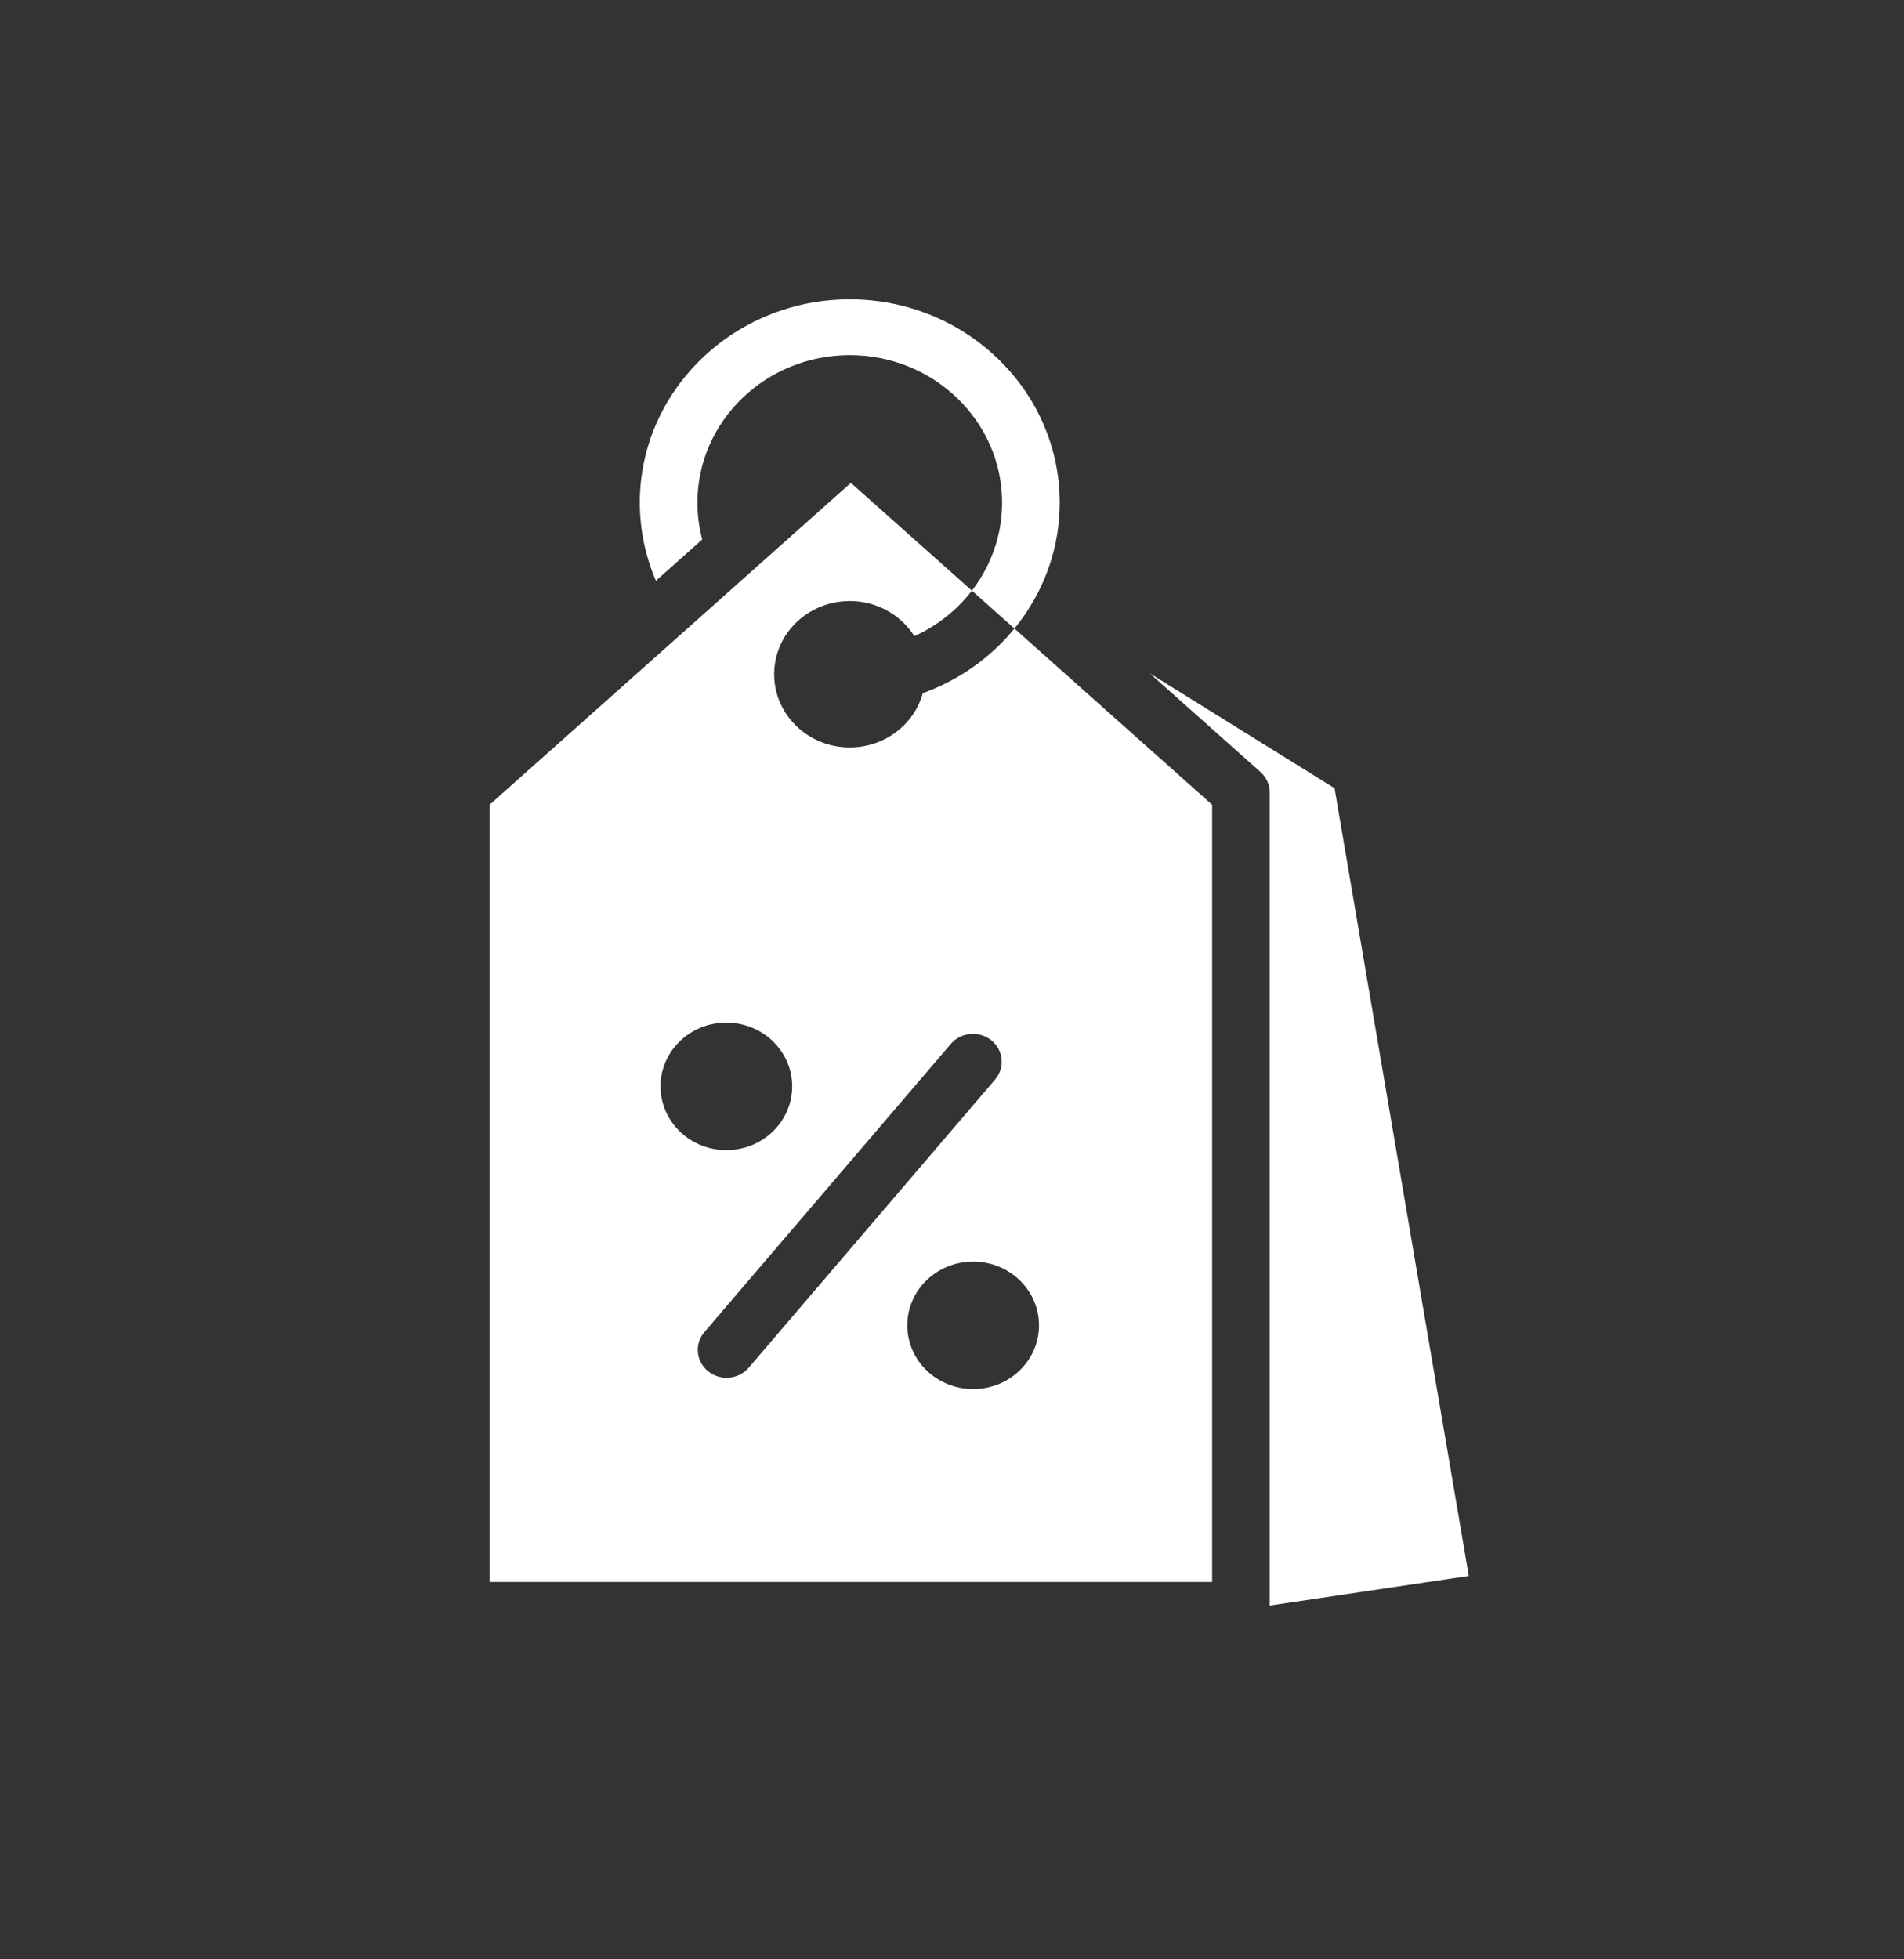 <?xml version="1.0" encoding="UTF-8"?> <svg xmlns="http://www.w3.org/2000/svg" width="35" height="36" viewBox="0 0 35 36" fill="none"><rect x="0" y="0" width="35" height="36" fill="#333333" stroke="none"/><path d="M18.648 11.549C18.212 12.081 17.631 12.496 16.963 12.736C16.805 13.31 16.264 13.733 15.62 13.733C14.978 13.733 14.437 13.311 14.278 12.737C14.247 12.626 14.231 12.509 14.231 12.388C14.231 12.133 14.304 11.895 14.431 11.691C14.675 11.303 15.116 11.043 15.62 11.043C16.123 11.043 16.564 11.302 16.808 11.689C17.228 11.498 17.591 11.209 17.866 10.853L15.641 8.872L9 14.786V29.067H22.282V14.786L18.648 11.549ZM12.142 19.96C12.142 19.313 12.684 18.789 13.352 18.789C14.02 18.789 14.562 19.313 14.562 19.96C14.562 20.607 14.02 21.132 13.352 21.132C12.684 21.132 12.142 20.607 12.142 19.96ZM13.356 25.315C13.238 25.315 13.118 25.276 13.019 25.197C12.794 25.017 12.762 24.694 12.948 24.476L17.477 19.182C17.663 18.964 17.997 18.933 18.222 19.114C18.447 19.294 18.479 19.617 18.292 19.835L13.764 25.129C13.66 25.251 13.508 25.315 13.356 25.315ZM17.889 25.522C17.22 25.522 16.678 24.998 16.678 24.351C16.678 23.704 17.22 23.18 17.889 23.18C18.558 23.18 19.099 23.704 19.099 24.351C19.099 24.998 18.558 25.522 17.889 25.522ZM23.341 29.5V14.561C23.341 14.418 23.279 14.281 23.17 14.184L21.134 12.371L24.532 14.482L27 28.956L23.341 29.5ZM19.48 9.235C19.48 9.733 19.379 10.209 19.194 10.644C19.137 10.781 19.071 10.914 18.997 11.042H18.996C18.895 11.22 18.778 11.39 18.648 11.549L17.866 10.853C18.086 10.567 18.249 10.238 18.34 9.882C18.393 9.675 18.421 9.458 18.421 9.235C18.421 7.74 17.165 6.525 15.62 6.525C14.076 6.525 12.82 7.74 12.82 9.235C12.82 9.464 12.85 9.692 12.909 9.912L12.057 10.671C11.863 10.218 11.761 9.728 11.761 9.235C11.761 7.175 13.493 5.5 15.62 5.5C17.748 5.5 19.48 7.175 19.48 9.235Z" fill="white"></path></svg> 